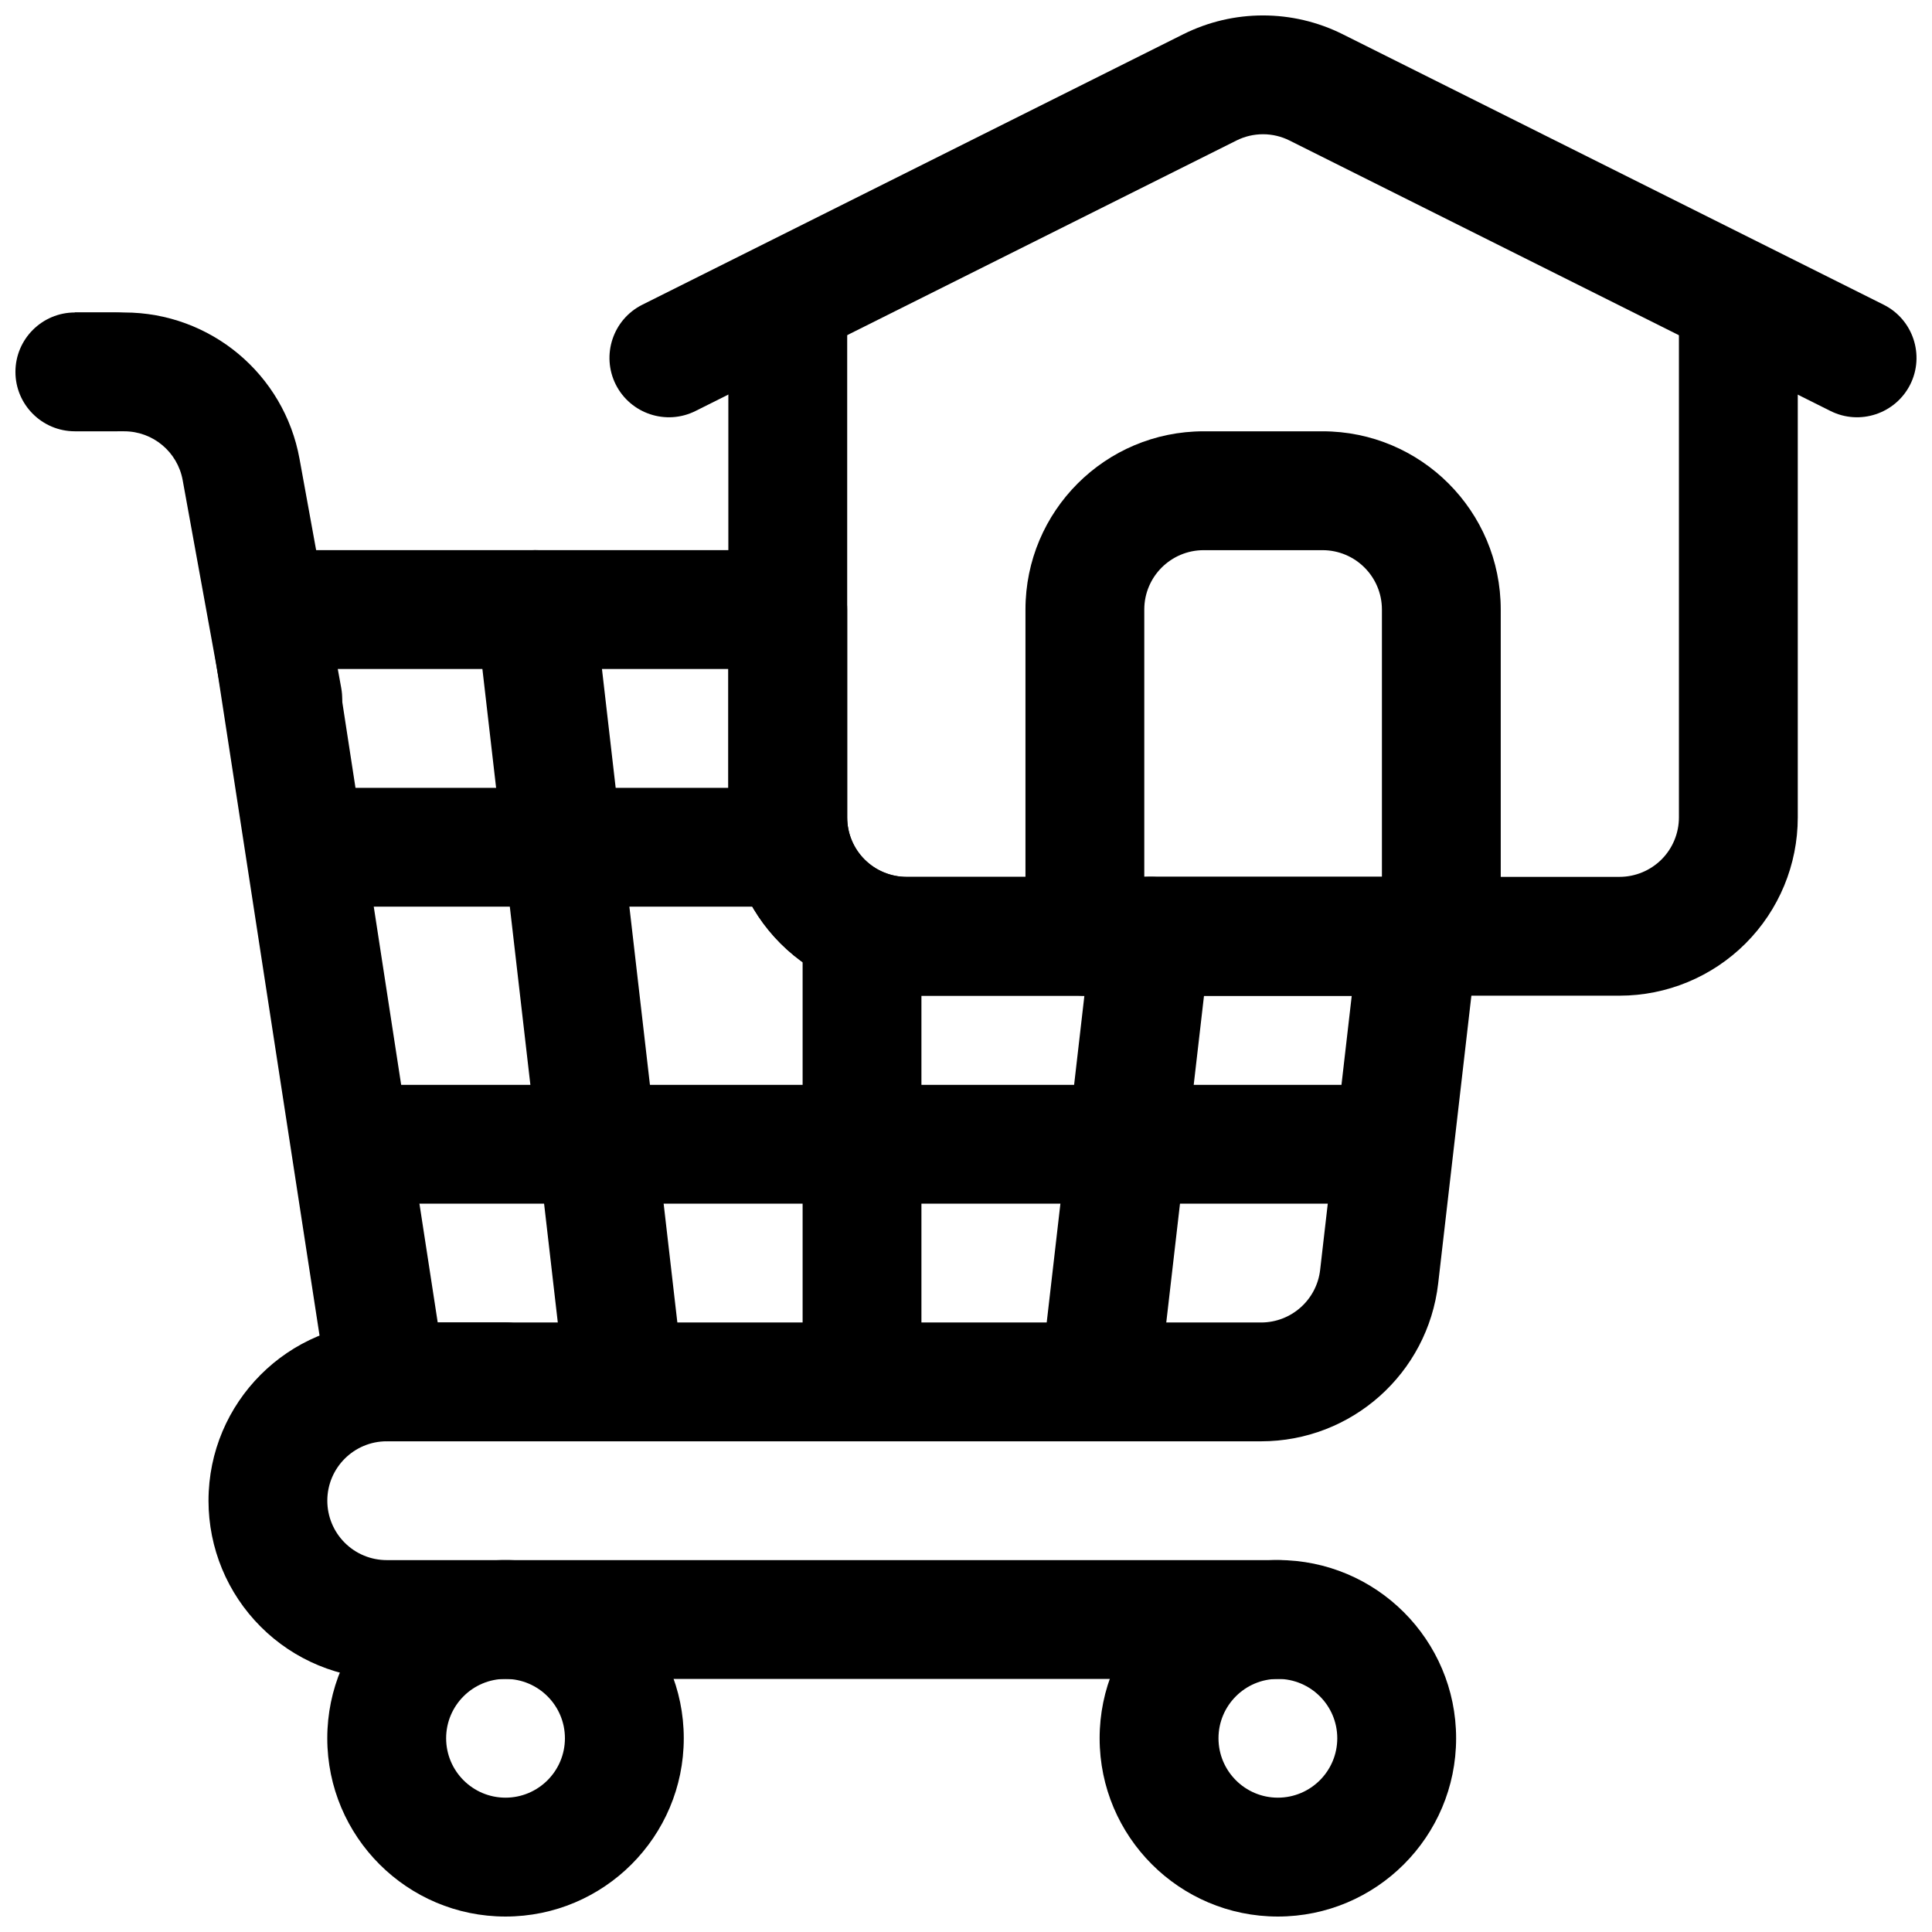 <?xml version="1.0" encoding="UTF-8"?>
<!-- Uploaded to: ICON Repo, www.iconrepo.com, Generator: ICON Repo Mixer Tools -->
<svg width="800px" height="800px" version="1.1" viewBox="144 144 512 512" xmlns="http://www.w3.org/2000/svg">
 <defs>
  <clipPath id="d">
   <path d="m305 148.09h346.9v106.91h-346.9z"/>
  </clipPath>
  <clipPath id="c">
   <path d="m435 557h95v94.902h-95z"/>
  </clipPath>
  <clipPath id="b">
   <path d="m230 557h96v94.902h-96z"/>
  </clipPath>
  <clipPath id="a">
   <path d="m148.09 226h42.906v33h-42.906z"/>
  </clipPath>
 </defs>
 <g clip-path="url(#d)">
  <path d="m328.31 252.92s104.73-52.367 143.35-71.676c4.43-2.223 9.664-2.223 14.09 0 38.613 19.309 143.35 71.676 143.35 71.676 7.773 3.887 17.238 0.727 21.137-7.035 3.875-7.773 0.727-17.242-7.047-21.129 0 0-104.74-52.367-143.37-71.684-13.285-6.641-28.949-6.641-42.234 0-38.633 19.316-143.37 71.684-143.37 71.684-7.773 3.887-10.922 13.355-7.043 21.129 3.894 7.762 13.363 10.922 21.137 7.035z" fill-rule="evenodd"/>
 </g>
 <g clip-path="url(#c)">
  <path d="m482.64 557.43c-26.062 0-47.227 21.16-47.227 47.227 0 26.082 21.164 47.246 47.227 47.246 26.086 0 47.246-21.164 47.246-47.246 0-26.066-21.16-47.227-47.246-47.227zm0 31.496c8.695 0 15.75 7.055 15.75 15.73 0 8.695-7.055 15.746-15.75 15.746-8.676 0-15.727-7.051-15.727-15.746 0-8.676 7.051-15.73 15.727-15.73z" fill-rule="evenodd"/>
 </g>
 <g clip-path="url(#b)">
  <path d="m277.96 557.43c-26.062 0-47.227 21.16-47.227 47.227 0 26.082 21.164 47.246 47.227 47.246 26.086 0 47.246-21.164 47.246-47.246 0-26.066-21.16-47.227-47.246-47.227zm0 31.496c8.695 0 15.75 7.055 15.75 15.73 0 8.695-7.055 15.746-15.75 15.746-8.676 0-15.73-7.051-15.73-15.746 0-8.676 7.055-15.73 15.73-15.73z" fill-rule="evenodd"/>
 </g>
 <path d="m234.43 326.33s-6.41-35.219-11.055-60.742c-4.078-22.449-23.633-38.777-46.461-38.777h-13.082v31.488h13.082c7.606 0 14.125 5.449 15.492 12.926 4.629 25.523 11.039 60.742 11.039 60.742 1.559 8.551 9.758 14.234 18.309 12.676 8.551-1.559 14.234-9.762 12.676-18.312z" fill-rule="evenodd"/>
 <g clip-path="url(#a)">
  <path d="m174.65 226.81h-10.809c-8.691 0-15.75 7.055-15.75 15.746s7.059 15.742 15.75 15.742h10.809c8.688 0 15.746-7.051 15.746-15.742s-7.059-15.746-15.746-15.746z" fill-rule="evenodd"/>
 </g>
 <path d="m215 541.7h-15.742c0-26.086 21.141-47.23 47.23-47.23h31.488c8.691 0 15.742 7.051 15.742 15.742 0 8.691-7.051 15.746-15.742 15.746h-31.488c-8.691 0-15.746 7.051-15.746 15.742h-15.742 15.742c0 4.172 1.656 8.188 4.613 11.133 2.945 2.957 6.961 4.613 11.133 4.613h236.16c8.691 0 15.742 7.051 15.742 15.742s-7.051 15.742-15.742 15.742h-236.16c-12.531 0-24.547-4.973-33.395-13.836-8.863-8.848-13.836-20.863-13.836-33.395zm0 0h-15.742z" fill-rule="evenodd"/>
 <path d="m356.7 390.44v119.77c0 8.691 7.051 15.746 15.742 15.746 8.691 0 15.746-7.055 15.746-15.746v-119.77c0-8.691-7.055-15.742-15.746-15.742-8.691 0-15.742 7.051-15.742 15.742z" fill-rule="evenodd"/>
 <path d="m270.23 307.34 23.617 204.68c0.992 8.625 8.801 14.828 17.445 13.82 8.625-0.992 14.828-8.801 13.82-17.441l-23.613-204.68c-0.992-8.625-8.801-14.828-17.445-13.82-8.629 0.988-14.832 8.801-13.824 17.441z" fill-rule="evenodd"/>
 <path d="m451.05 512 13.637-118.08c0.992-8.641-5.211-16.449-13.84-17.441-8.629-1.008-16.453 5.195-17.445 13.82l-13.617 118.08c-1.008 8.645 5.195 16.453 13.82 17.445 8.645 1.008 16.453-5.195 17.445-13.824z" fill-rule="evenodd"/>
 <path d="m238.62 462.98h267.65c8.684 0 15.746-7.055 15.746-15.746 0-8.691-7.062-15.742-15.746-15.742h-267.65c-8.684 0-15.746 7.051-15.746 15.742 0 8.691 7.062 15.746 15.746 15.746z" fill-rule="evenodd"/>
 <path d="m230.75 384.27h122.02c8.691 0 15.746-7.055 15.746-15.746 0-8.691-7.055-15.742-15.746-15.742h-122.02c-8.691 0-15.746 7.051-15.746 15.742 0 8.691 7.055 15.746 15.746 15.746z" fill-rule="evenodd"/>
 <path d="m337.02 226.81v133.82c0 12.531 4.973 24.535 13.832 33.391 8.855 8.855 20.883 13.844 33.395 13.844h188.95c12.516 0 24.543-4.988 33.398-13.844 8.855-8.855 13.832-20.859 13.832-33.391v-133.82c0-8.68-7.055-15.742-15.75-15.742-8.695 0-15.746 7.062-15.746 15.742v133.82c0 4.176-1.66 8.18-4.602 11.129-2.957 2.953-6.973 4.617-11.133 4.617h-188.95c-4.16 0-8.172-1.664-11.133-4.617-2.941-2.949-4.598-6.953-4.598-11.129v-133.82c0-8.68-7.055-15.742-15.746-15.742-8.695 0-15.75 7.062-15.75 15.742z" fill-rule="evenodd"/>
 <path d="m541.71 305.53c0-26.086-21.137-47.23-47.23-47.23h-31.488c-26.094 0-47.234 21.145-47.234 47.23v86.602c0 8.699 7.055 15.75 15.746 15.75h94.465c8.691 0 15.742-7.051 15.742-15.75zm-31.488 70.852v-70.852c0-8.684-7.051-15.73-15.742-15.73h-31.488c-8.691 0-15.746 7.047-15.746 15.73v70.852z" fill-rule="evenodd"/>
 <path d="m368.51 305.54c0-8.691-7.055-15.746-15.742-15.746h-137.76c-4.598 0-8.957 2-11.949 5.496-2.992 3.481-4.312 8.109-3.606 12.641l31.488 204.68c1.18 7.684 7.777 13.352 15.555 13.352h231.7c23.996 0 44.18-17.98 46.934-41.816l10.406-90.199c0.504-4.473-0.895-8.926-3.887-12.281-2.992-3.352-7.258-5.273-11.762-5.273h-135.63c-4.172 0-8.188-1.652-11.133-4.613-2.961-2.945-4.613-6.957-4.613-11.133v-55.102zm-31.488 15.742h-103.66l26.637 173.19h218.2c8 0 14.738-6 15.652-13.934l8.375-72.66h-117.97c-12.535 0-24.547-4.977-33.395-13.84-8.863-8.848-13.84-20.859-13.84-33.395z" fill-rule="evenodd"/>
</svg>